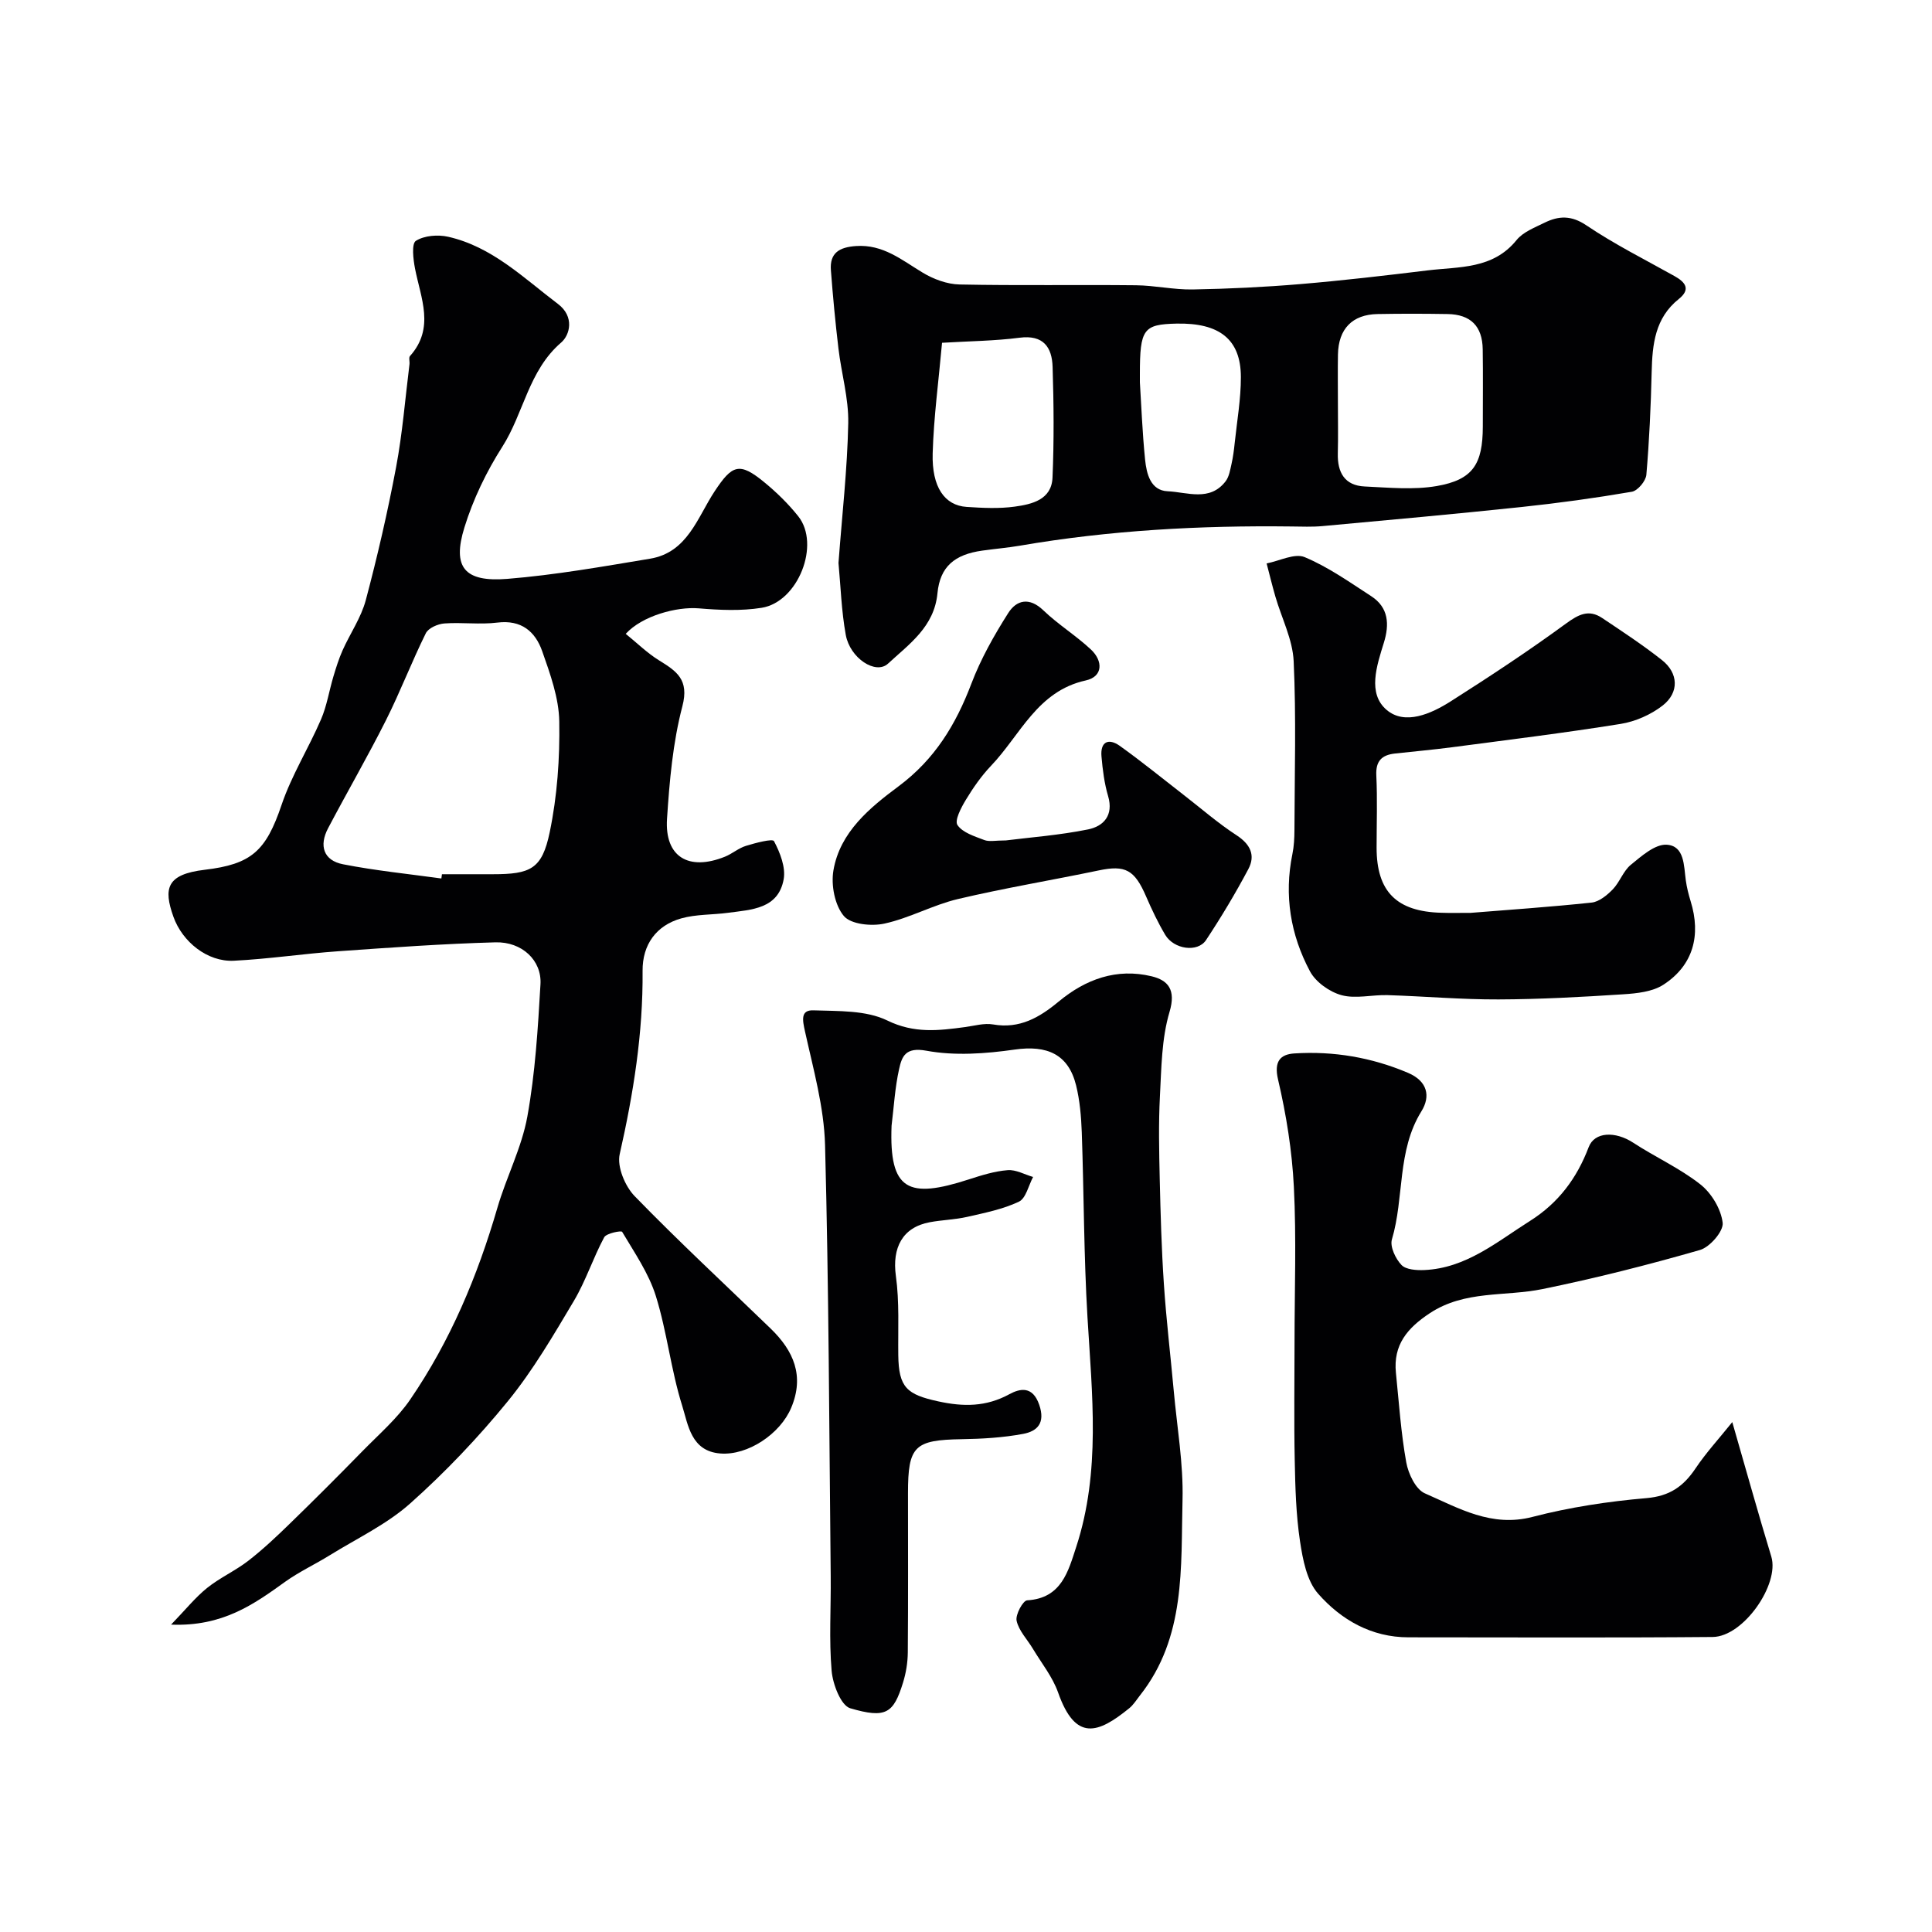 <svg enable-background="new 0 0 400 400" viewBox="0 0 400 400" xmlns="http://www.w3.org/2000/svg"><g fill="#010103"><path d="m35.42 336.36c3-3.1 5-5.61 7.44-7.58 2.65-2.13 5.86-3.56 8.56-5.65 3.04-2.36 5.86-5.02 8.62-7.71 5.07-4.92 10.06-9.92 15-14.97 3.4-3.48 7.19-6.74 9.9-10.71 8.31-12.14 13.93-25.56 18.04-39.68 1.85-6.36 5.03-12.43 6.2-18.88 1.63-9.01 2.19-18.24 2.72-27.41.29-4.93-3.82-8.82-9.33-8.67-10.87.3-21.74 1.08-32.6 1.85-7.2.51-14.36 1.6-21.56 1.96-5.47.27-10.65-3.91-12.5-9.09-2.11-5.91-1.42-8.8 6.46-9.74 9.68-1.15 12.69-3.86 15.93-13.45 2.07-6.11 5.59-11.72 8.16-17.68 1.21-2.8 1.68-5.91 2.56-8.86.55-1.84 1.13-3.7 1.91-5.45 1.56-3.49 3.83-6.75 4.8-10.38 2.42-9.1 4.54-18.3 6.28-27.55 1.32-7.02 1.88-14.19 2.77-21.3.07-.57-.19-1.36.1-1.69 5.19-5.8 2.24-11.98 1.04-18.14-.37-1.92-.74-5.14.19-5.72 1.74-1.1 4.56-1.32 6.68-.84 9.09 2.06 15.59 8.51 22.73 13.91 3.46 2.61 2.49 6.42.66 7.99-6.76 5.82-7.74 14.62-12.19 21.59-3.29 5.15-6.04 10.87-7.84 16.7-2.55 8.23-.01 11.35 8.87 10.64 9.91-.8 19.76-2.55 29.58-4.18 7.75-1.29 9.78-8.53 13.35-13.94 3.64-5.51 5.12-6.13 10.27-1.9 2.56 2.1 4.99 4.47 7.05 7.06 4.64 5.83-.02 17.75-7.59 18.95-4.25.68-8.71.47-13.04.11-4.55-.37-11.68 1.54-15.09 5.28 2.32 1.88 4.43 3.96 6.88 5.48 3.64 2.25 6.3 3.97 4.85 9.51-1.98 7.54-2.67 15.49-3.18 23.31-.51 7.86 4.45 10.87 11.99 7.84 1.51-.61 2.81-1.77 4.34-2.24 1.95-.6 5.52-1.55 5.82-.98 1.25 2.37 2.45 5.41 2 7.9-1.12 6.14-6.64 6.28-11.48 6.93-3.24.44-6.62.29-9.72 1.16-5.17 1.45-8.06 5.43-8.01 10.88.11 12.88-1.9 25.42-4.74 37.95-.58 2.58 1.1 6.62 3.1 8.68 9.13 9.4 18.76 18.32 28.18 27.44 4.71 4.57 7.01 9.75 4.24 16.35-2.27 5.44-9 9.93-14.67 9.49-6.09-.47-6.67-5.93-7.91-9.89-2.33-7.4-3.14-15.28-5.45-22.7-1.47-4.72-4.43-8.99-6.98-13.3-.18-.3-3.26.28-3.72 1.13-2.3 4.28-3.8 9-6.27 13.16-4.23 7.11-8.44 14.34-13.64 20.73-6.16 7.56-12.97 14.72-20.24 21.2-4.88 4.35-11.04 7.25-16.67 10.74-3.04 1.88-6.32 3.41-9.22 5.48-6.51 4.69-12.98 9.31-23.63 8.88zm55.96-154.48c.04-.29.08-.59.12-.88h10.49c7.86 0 10.23-1.06 11.82-8.69 1.56-7.48 2.11-15.3 1.98-22.95-.08-4.87-1.88-9.83-3.53-14.53-1.43-4.07-4.31-6.55-9.29-5.93-3.61.45-7.33-.09-10.97.18-1.36.1-3.31.95-3.84 2.03-2.93 5.92-5.29 12.12-8.25 18.01-3.8 7.55-8.04 14.87-11.98 22.35-1.91 3.61-.97 6.68 3.1 7.47 6.72 1.32 13.56 2 20.35 2.94z"/><path d="m173.6 116.56c.74-9.9 1.83-19.42 2.02-28.95.1-5.14-1.42-10.29-2.03-15.46-.64-5.38-1.15-10.78-1.56-16.18-.28-3.62 1.75-4.79 5.19-5.03 5.61-.39 9.47 2.89 13.8 5.5 2.25 1.36 5.07 2.41 7.66 2.46 12.16.25 24.33.03 36.49.16 3.93.04 7.85.94 11.77.87 7.43-.13 14.86-.49 22.26-1.11 8.81-.74 17.61-1.77 26.39-2.84 6.53-.79 13.5-.21 18.4-6.28 1.35-1.67 3.75-2.58 5.79-3.59 2.93-1.44 5.53-1.57 8.67.55 5.8 3.91 12.1 7.07 18.22 10.49 2.27 1.27 3.44 2.73.9 4.76-4.92 3.93-5.47 9.37-5.61 15.1-.17 7.1-.49 14.21-1.1 21.29-.11 1.29-1.79 3.3-3 3.51-7.57 1.3-15.2 2.35-22.84 3.16-13.72 1.45-27.45 2.69-41.19 3.95-2.15.2-4.33.1-6.5.08-18.84-.23-37.59.78-56.19 3.98-2.58.44-5.19.65-7.78 1.02-5.72.8-8.74 3.31-9.27 8.83-.66 6.95-5.86 10.52-10.24 14.57-2.54 2.35-7.85-1.11-8.74-5.94-.91-5-1.06-10.13-1.51-14.9zm103.4-33.18c0 3.5.07 7-.02 10.49-.1 3.93 1.4 6.66 5.57 6.85 4.97.23 10.08.74 14.91-.09 7.49-1.3 9.53-4.52 9.54-12.33 0-5.33.06-10.66-.02-15.99-.07-4.78-2.5-7.21-7.27-7.29-4.83-.08-9.66-.09-14.49 0-5.23.09-8.11 3.06-8.21 8.36-.06 3.33-.01 6.67-.01 10zm-81.96-12.41c-.71 7.92-1.72 15.39-1.94 22.89-.2 7.02 2.49 10.79 7.03 11.09 3.31.22 6.7.39 9.97-.06 3.55-.49 7.61-1.42 7.81-5.99.33-7.64.26-15.31.02-22.95-.13-4.05-1.9-6.67-6.83-6.03-5.18.67-10.44.71-16.06 1.05zm40.96 8.18c.29 4.54.5 10.3 1.08 16.03.3 2.91 1.13 6.38 4.67 6.53 4.05.18 8.73 2.21 12.01-2.08.72-.95.93-2.34 1.21-3.56.32-1.42.51-2.88.66-4.34.48-4.56 1.29-9.12 1.28-13.68-.02-7.79-4.43-11.24-13.33-11.05-6.86.15-7.58 1.14-7.58 10.44z"/><path d="m184.59 233.07c-.53 13.48 3.47 15.17 16 11.11 2.62-.85 5.33-1.7 8.04-1.91 1.71-.14 3.5.9 5.26 1.41-.95 1.77-1.48 4.43-2.95 5.12-3.31 1.57-7.06 2.31-10.69 3.14-2.54.58-5.19.63-7.76 1.11-5.65 1.05-7.81 5.28-7.01 11.11.75 5.39.43 10.94.5 16.42.09 6.68 1.75 8.14 8.28 9.56 5.23 1.14 9.9 1.14 14.71-1.48 2.22-1.21 4.83-1.76 6.19 2.18 1.31 3.8-.41 5.48-3.32 6.03-4.17.78-8.47 1.03-12.73 1.1-9.79.16-11.12 1.4-11.12 11.18 0 10.99.05 21.99-.04 32.98-.02 2.09-.37 4.24-.99 6.24-1.97 6.36-3.51 7.48-10.92 5.31-1.94-.57-3.62-4.97-3.86-7.75-.56-6.48-.12-13.05-.19-19.58-.31-29.75-.39-59.51-1.17-89.26-.21-7.89-2.44-15.77-4.16-23.57-.51-2.31-.95-4.44 1.75-4.34 5.17.18 10.89-.05 15.31 2.11 5.55 2.71 10.6 2.09 16.04 1.36 1.95-.26 3.99-.87 5.85-.55 5.48.96 9.6-1.44 13.53-4.7 5.62-4.68 12.05-7.01 19.29-5.27 3.44.83 5.07 2.81 3.71 7.37-1.65 5.54-1.68 11.61-1.99 17.47-.3 5.68-.17 11.4-.04 17.09.17 7.27.37 14.54.86 21.79.49 7.38 1.37 14.73 2.04 22.09.68 7.53 2.01 15.08 1.82 22.59-.36 13.98.71 28.46-8.83 40.51-.71.9-1.33 1.93-2.21 2.64-6.45 5.24-11.12 6.95-14.72-3.26-1.14-3.24-3.44-6.08-5.24-9.09-1.15-1.92-2.89-3.69-3.35-5.76-.28-1.26 1.31-4.19 2.18-4.24 7.14-.42 8.51-6.04 10.16-11.06 5.1-15.6 3.28-31.58 2.33-47.55-.76-12.74-.73-25.52-1.18-38.28-.12-3.26-.4-6.58-1.18-9.74-1.6-6.45-6.02-8.35-12.69-7.4-6.02.86-12.4 1.33-18.3.24-4.35-.8-5.08 1.19-5.66 3.84-.85 3.83-1.07 7.79-1.55 11.69z"/><path d="m358.65 294.43c2.93 10.15 5.4 19.03 8.08 27.85 1.74 5.73-5.76 16.58-12.14 16.64-20.99.18-41.99.07-62.98.07-7.68 0-13.93-3.62-18.69-9.01-2.37-2.68-3.2-7.12-3.77-10.9-.83-5.52-.98-11.17-1.09-16.77-.17-8.16-.04-16.33-.04-24.49 0-10.7.4-21.42-.14-32.09-.37-7.45-1.57-14.94-3.27-22.21-.9-3.82.5-5.24 3.4-5.42 8.1-.51 15.96.82 23.5 4.02 4.05 1.72 4.71 4.85 2.78 7.96-5.09 8.2-3.52 17.82-6.11 26.53-.44 1.49.75 4 1.98 5.29.93.98 3.13 1.12 4.74 1.05 8.65-.39 15-5.83 21.87-10.17 5.88-3.71 9.71-8.84 12.15-15.28 1.22-3.21 5.53-3.32 9.21-.92 4.57 2.99 9.66 5.28 13.92 8.64 2.3 1.81 4.28 5.11 4.61 7.95.2 1.74-2.65 5.04-4.71 5.63-10.76 3.09-21.63 5.85-32.6 8.09-7.78 1.59-16.05.2-23.32 4.99-4.68 3.09-7.6 6.58-7.02 12.34.63 6.19 1.04 12.43 2.14 18.54.42 2.36 1.95 5.59 3.85 6.42 7.01 3.06 13.78 7.09 22.28 4.88 7.7-2 15.68-3.21 23.61-3.89 4.81-.41 7.67-2.44 10.17-6.18 2.17-3.23 4.84-6.13 7.59-9.56z"/><path d="m304.47 189c7.68-.62 16.39-1.21 25.06-2.13 1.55-.17 3.19-1.52 4.37-2.73 1.45-1.5 2.17-3.8 3.74-5.09 2.22-1.81 5.02-4.31 7.43-4.16 3.71.23 3.54 4.35 3.96 7.39.2 1.44.56 2.88.99 4.28 2.21 7.12.52 13.31-5.61 17.3-2.27 1.48-5.52 1.82-8.37 2-8.59.56-17.19 1.03-25.79 1.06-7.66.03-15.31-.65-22.97-.89-3.19-.1-6.58.81-9.53.01-2.49-.68-5.35-2.71-6.54-4.95-4.03-7.55-5.38-15.73-3.63-24.28.33-1.6.41-3.28.42-4.92.03-11.66.38-23.35-.16-34.99-.21-4.52-2.5-8.93-3.79-13.4-.66-2.27-1.21-4.57-1.81-6.85 2.66-.51 5.8-2.17 7.88-1.3 4.87 2.04 9.3 5.18 13.77 8.08 3.62 2.35 3.8 5.84 2.62 9.65-1.47 4.75-3.43 10.49.58 13.9 3.8 3.23 9.22.8 13.29-1.79 8.08-5.14 16.1-10.42 23.83-16.08 2.6-1.9 4.72-3.01 7.48-1.17 4.21 2.81 8.45 5.6 12.41 8.73 3.41 2.69 3.59 6.7.14 9.4-2.44 1.9-5.66 3.32-8.72 3.81-11.62 1.87-23.31 3.3-34.98 4.84-3.9.51-7.82.86-11.74 1.29-2.69.3-3.99 1.52-3.85 4.51.24 4.99.06 10 .06 14.99 0 9.09 4.14 13.24 13.45 13.47 1.66.06 3.32.02 6.01.02z"/><path d="m208.26 174c5.01-.63 11.09-1.08 17.02-2.28 3.18-.65 5.32-2.89 4.14-6.9-.78-2.64-1.13-5.45-1.37-8.2-.27-3.1 1.49-3.84 3.8-2.19 4.52 3.23 8.84 6.76 13.23 10.16 3.62 2.8 7.09 5.84 10.92 8.33 2.89 1.88 3.97 4.17 2.45 7.03-2.67 5.03-5.61 9.93-8.75 14.68-1.74 2.63-6.66 1.93-8.46-1.09-1.5-2.53-2.77-5.21-3.94-7.91-2.4-5.57-4.31-6.57-9.81-5.42-9.72 2.03-19.53 3.65-29.18 5.93-5.18 1.23-10.01 3.95-15.2 5.08-2.67.59-6.94.16-8.4-1.57-1.88-2.23-2.68-6.39-2.16-9.43 1.34-7.95 7.57-13.02 13.48-17.42 7.52-5.6 11.86-12.78 15.08-21.25 1.94-5.11 4.69-9.99 7.63-14.62 1.72-2.71 4.37-3.36 7.27-.57 3.06 2.94 6.75 5.21 9.85 8.11 2.52 2.36 2.55 5.61-1.07 6.41-10.05 2.21-13.53 11.31-19.6 17.66-2.01 2.11-3.72 4.57-5.23 7.07-.97 1.6-2.36 4.25-1.73 5.2 1.06 1.58 3.53 2.33 5.53 3.1 1.03.41 2.32.09 4.5.09z"/></g></svg>